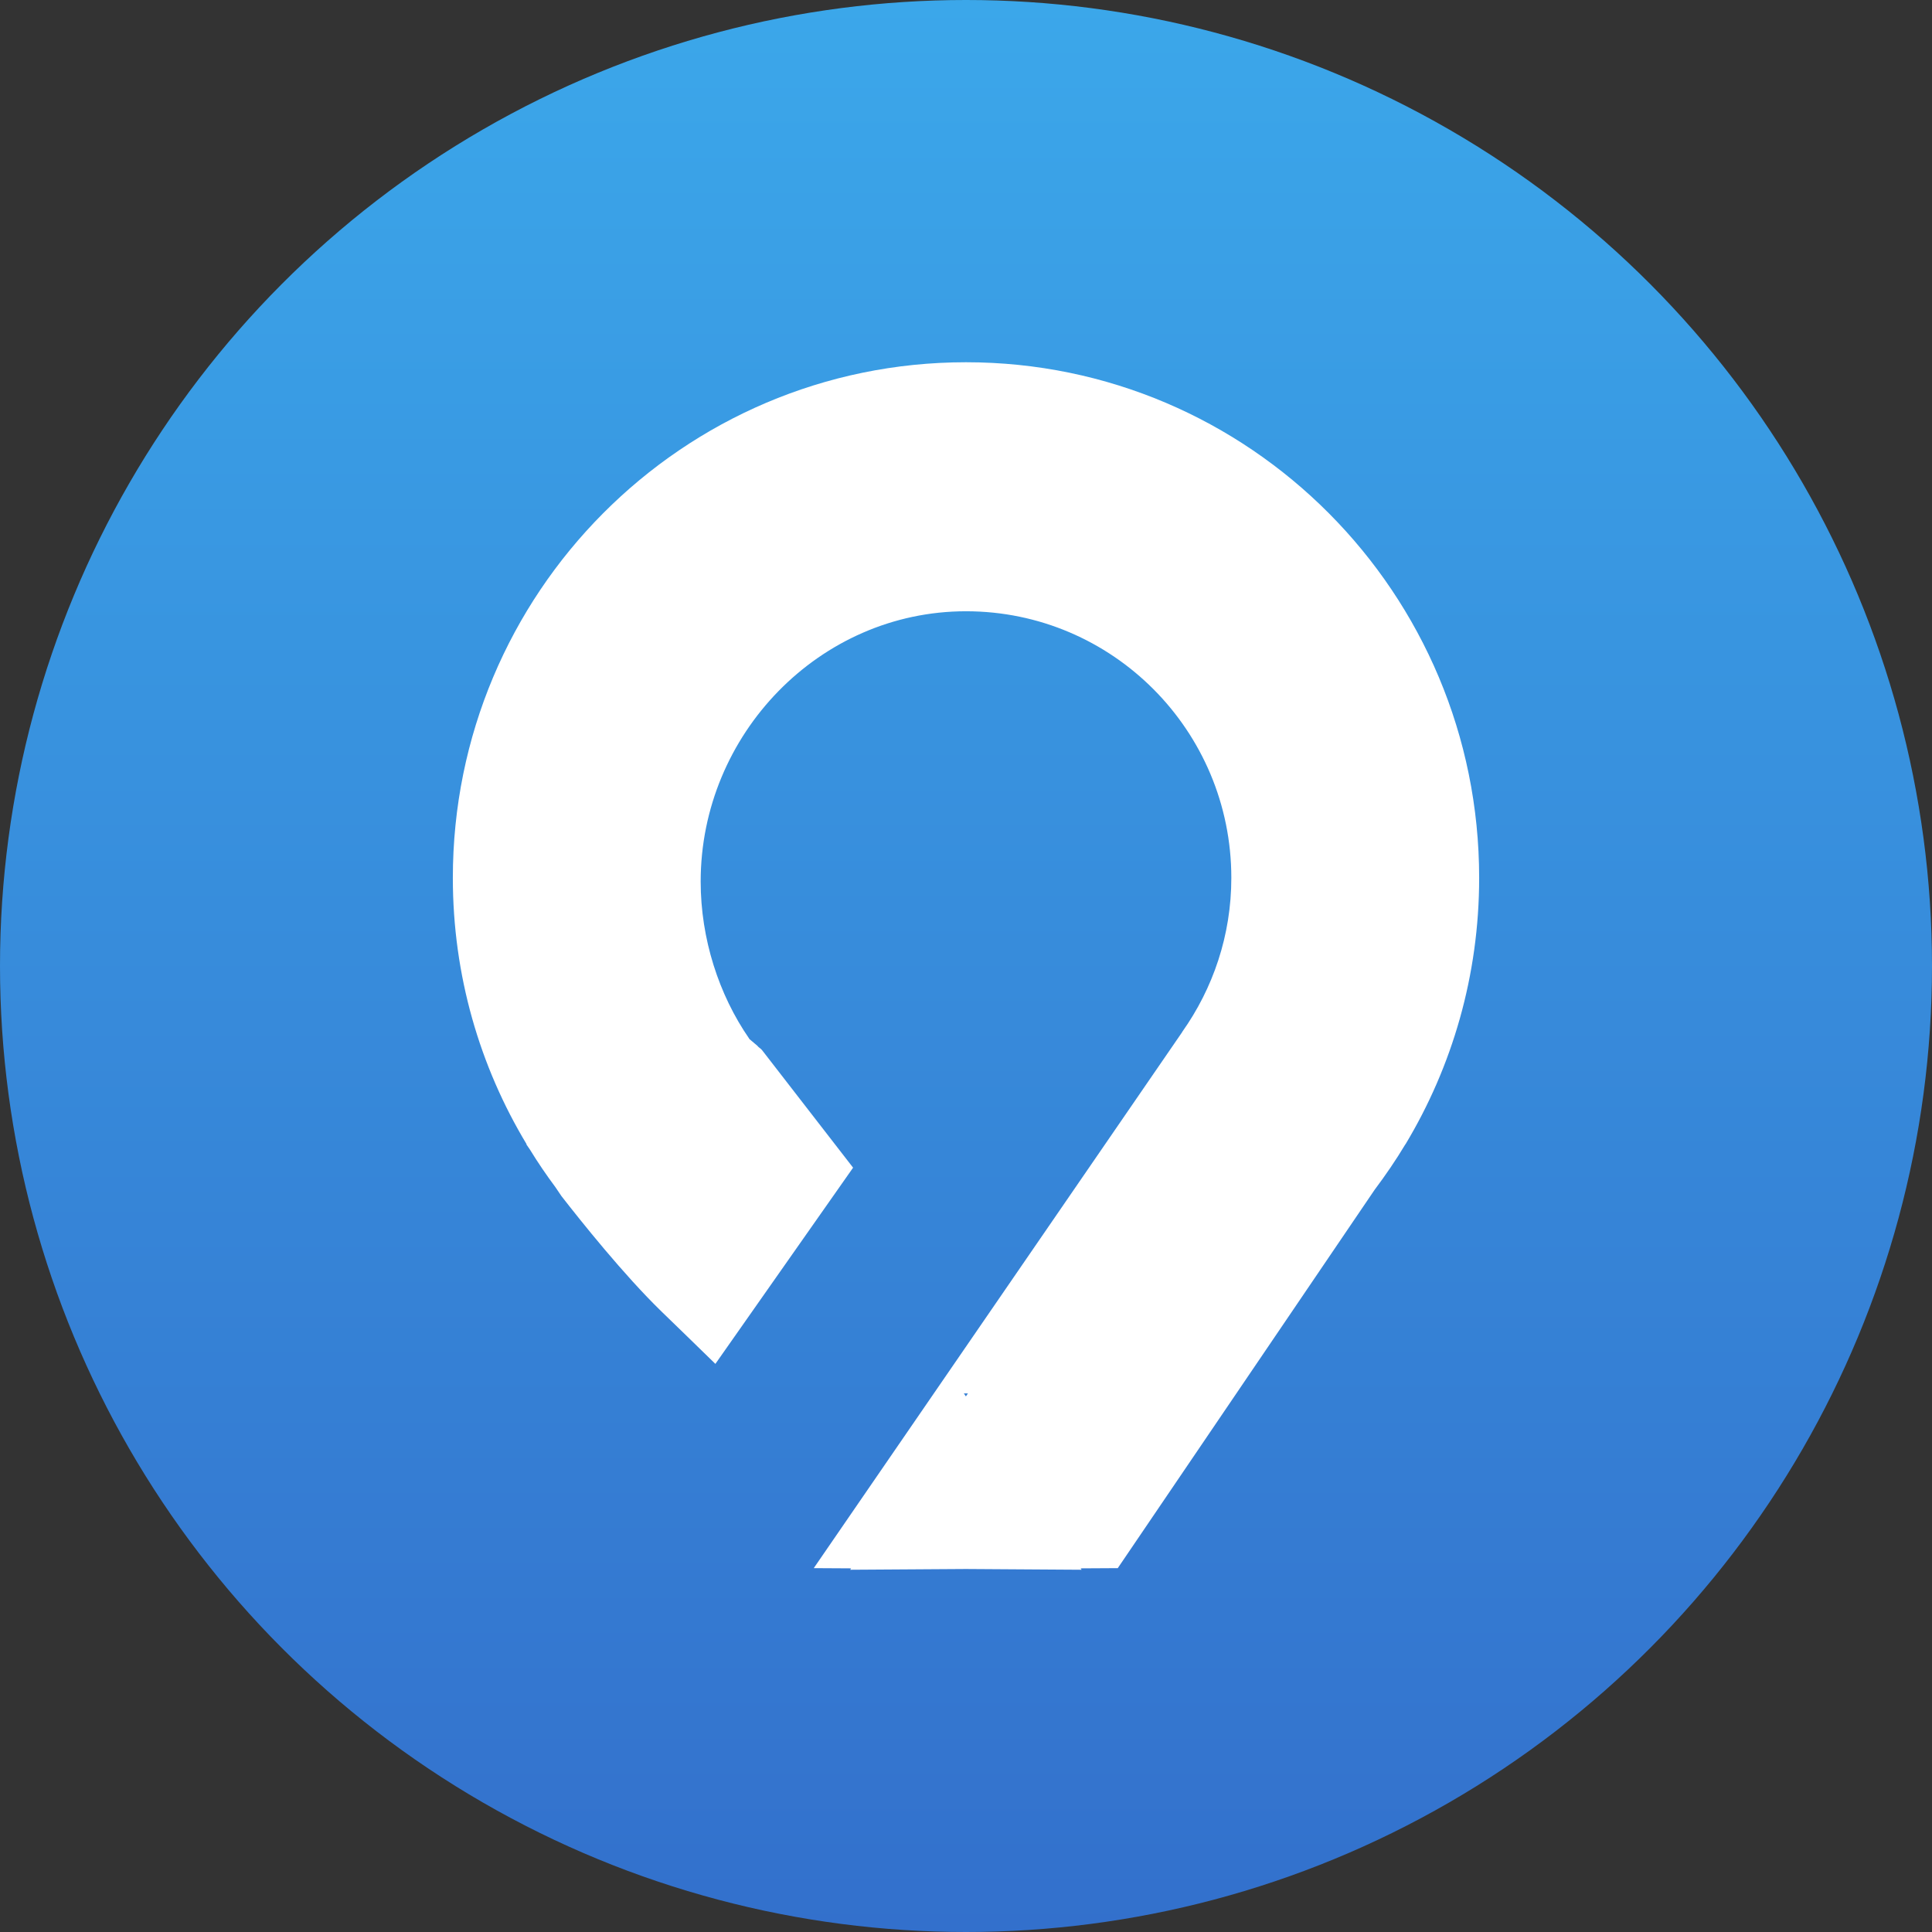 <svg width="18" height="18" viewBox="0 0 18 18" fill="none" xmlns="http://www.w3.org/2000/svg">
<rect x="0" y="0" width="18" height="18" fill="#333333" stroke="none"/>
<circle cx="9" cy="9" r="9" fill="url(#paint0_linear_256_36433)"/>
<path fill-rule="evenodd" clip-rule="evenodd" d="M8.999 13.01L8.98 12.982C8.987 12.982 8.993 12.982 9 12.982C9.006 12.982 9.012 12.982 9.018 12.982L8.999 13.01ZM13.781 8.179C13.781 5.526 11.641 3.375 9 3.375C6.359 3.375 4.219 5.526 4.219 8.179C4.219 9.087 4.47 9.936 4.906 10.66L4.904 10.662L4.937 10.71C5.011 10.831 5.091 10.948 5.175 11.061L5.231 11.144C5.411 11.375 5.81 11.876 6.163 12.219C6.313 12.363 6.491 12.538 6.665 12.707L7.948 10.879L7.1 9.784C7.085 9.765 7.071 9.763 7.056 9.743L6.979 9.678H6.981C6.697 9.268 6.528 8.746 6.528 8.213C6.528 6.842 7.635 5.695 9 5.695C10.365 5.695 11.472 6.807 11.472 8.179C11.472 8.715 11.301 9.21 11.013 9.616L11.014 9.616L7.583 14.608L7.584 14.61L7.93 14.612L7.921 14.625L8.999 14.618L10.077 14.625L10.068 14.612L10.414 14.61L12.807 11.085C12.909 10.949 13.005 10.809 13.093 10.662L13.094 10.662C13.53 9.937 13.781 9.088 13.781 8.179Z" fill="white"/>
<defs>
<linearGradient id="paint0_linear_256_36433" x1="9" y1="0" x2="9" y2="18" gradientUnits="userSpaceOnUse">
<stop stop-color="#3BA7EA"/>
<stop offset="1" stop-color="#3370CC"/>
</linearGradient>
</defs>
</svg>

